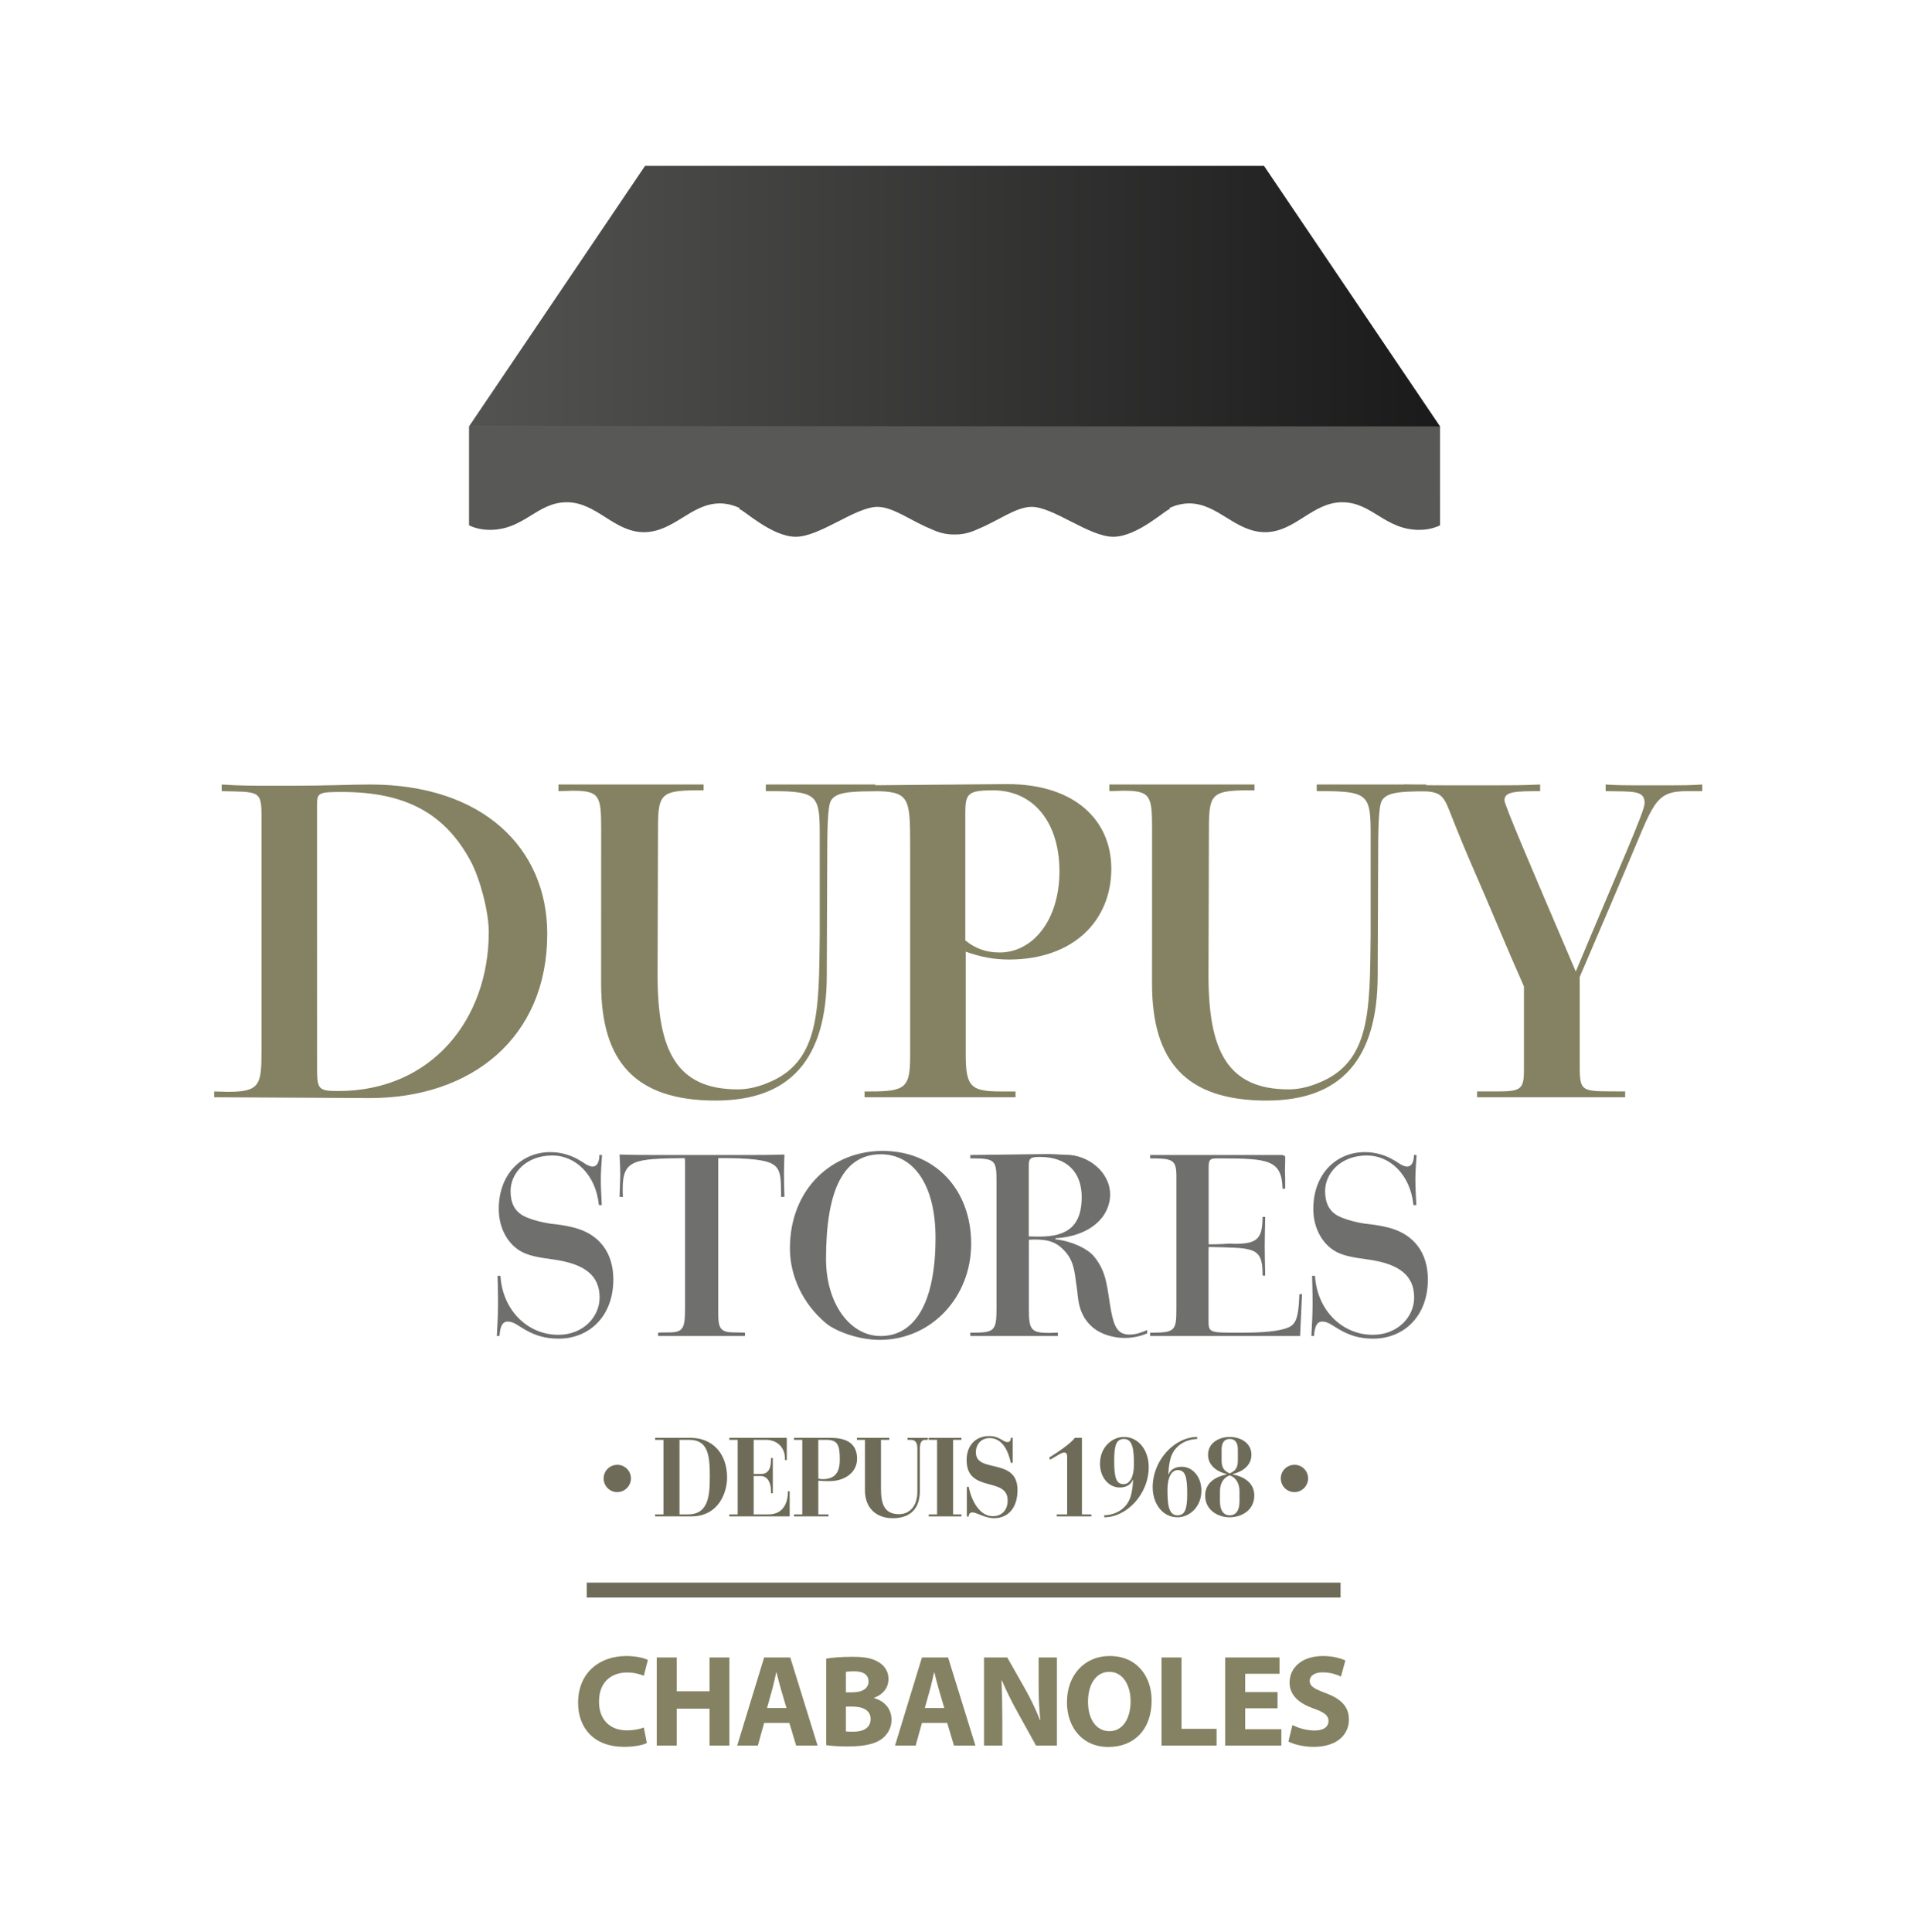 <?xml version="1.0" encoding="utf-8"?>
<!-- Generator: Adobe Illustrator 27.1.1, SVG Export Plug-In . SVG Version: 6.00 Build 0)  -->
<svg version="1.1" id="Calque_1" xmlns="http://www.w3.org/2000/svg" xmlns:xlink="http://www.w3.org/1999/xlink" x="0px" y="0px"
	 viewBox="0 0 282 284" style="enable-background:new 0 0 282 284;" xml:space="preserve">
<style type="text/css">
	.st0{fill:#FFFFFF;}
	.st1{fill:#848262;}
	.st2{fill:#6F6F6E;}
	.st3{fill:#6E6C59;}
	.st4{fill:url(#SVGID_1_);}
	.st5{fill:#585857;}
</style>
<rect class="st0" width="282" height="284"/>
<g>
	<path class="st1" d="M38.447,119.907c0-3.719-0.427-3.476-5.854-3.597v-0.976
		c2.562,0.183,4.939,0.183,7.135,0.183c1.098,0,2.195,0,3.171,0c4.939,0,8.78-0.183,11.524-0.183
		c16.526,0,26.037,9.33,26.037,21.952c0,15.306-11.159,24.147-26.098,24.147l-22.867-0.122v-0.853
		c0.732,0,1.342,0.06,1.952,0.06c4.817,0,5-1.036,5-6.098V119.907z M46.618,156.676
		c0,3.415,0.061,3.72,3.11,3.72c13.781,0,22.135-10.61,22.135-23.354
		c0-3.049-1.281-7.805-2.622-10.367c-3.781-7.073-9.574-10.245-18.964-10.245
		c-3.415,0-3.659,0.122-3.659,1.83V156.676z"/>
	<path class="st1" d="M121.561,143.322c0,12.379-5.366,18.476-16.342,18.476
		c-11.89,0-16.837-5.792-16.837-17.196l0.007-22.805c0-4.817-0.243-5.549-4.207-5.549
		c-0.61,0-1.281,0.061-2.073,0.061v-0.976h21.341v0.854c-0.304,0-0.609,0-0.853,0
		c-5.854,0-5.854,0.732-5.854,6.524l-0.06,20.671c0,10.916,2.683,16.769,11.768,16.769
		c1.281,0,2.684-0.243,4.33-0.914c7.744-3.049,7.622-10.549,7.744-21.83v-14.635
		c0-5.732-0.244-6.463-6.952-6.463c-0.304,0-0.671,0-0.975,0v-0.976h16.098v0.976
		c-3.719,0.061-5.792,0.121-6.524,1.402c-0.488,0.854-0.549,3.964-0.549,9.451L121.561,143.322z"/>
	<path class="st1" d="M202.561,143.322c0,12.379-5.366,18.476-16.342,18.476
		c-11.89,0-16.837-5.792-16.837-17.196l0.007-22.805c0-4.817-0.243-5.549-4.207-5.549
		c-0.61,0-1.281,0.061-2.073,0.061v-0.976h21.341v0.854c-0.304,0-0.609,0-0.853,0
		c-5.854,0-5.854,0.732-5.854,6.524l-0.06,20.671c0,10.916,2.683,16.769,11.768,16.769
		c1.281,0,2.684-0.243,4.33-0.914c7.744-3.049,7.622-10.549,7.744-21.83v-14.635
		c0-5.732-0.244-6.463-6.952-6.463c-0.304,0-0.671,0-0.975,0v-0.976h16.098v0.976
		c-3.719,0.061-5.792,0.121-6.524,1.402c-0.488,0.854-0.549,3.964-0.549,9.451L202.561,143.322z"/>
	<path class="st1" d="M148.087,115.273c10,0,15.306,5.366,15.306,12.439
		c0,7.623-5.549,13.354-15.061,13.354c-2.135,0-4.147-0.365-6.342-1.159v15.245
		c0,4.696,0.854,5.306,5.245,5.306c0.61,0,1.28,0,2.073,0v0.853h-22.196v-0.853
		c0.304,0,0.61,0,0.914,0c5.122,0,5.793-0.61,5.793-5.183v-31.038c0-7.012-0.122-7.926-5.428-7.926
		c-0.427,0-0.853,0-1.28,0v-0.854L148.087,115.273z M141.928,138.261
		c1.524,1.22,3.11,1.769,5.061,1.769c4.817,0,8.78-4.695,8.78-11.951
		c0-7.135-3.78-11.891-9.756-11.891c-3.72,0-4.086,0.488-4.086,3.354V138.261z"/>
	<path class="st1" d="M224.065,145.029c-2.683-6.037-5.061-11.89-7.5-17.44
		c-0.793-1.829-2.013-4.695-3.415-8.293c-1.036-2.683-1.585-2.987-4.878-2.987
		c-0.55,0-1.159,0-1.83,0v-0.976c2.438,0.122,4.574,0.122,6.463,0.122c1.281,0,2.44,0,3.537,0
		c1.036,0,2.195,0,3.476,0c1.951,0,4.085,0,6.524-0.122v0.976c-3.659,0-5.245,0.061-5.245,1.341
		c0,0.671,3.598,9.086,10.489,25.184c6.463-15.488,10.121-23.538,10.121-24.756
		c0-1.891-1.585-1.707-5.731-1.769v-0.976c1.707,0.122,3.232,0.122,4.572,0.122
		c0.915,0,1.769,0,2.501,0c0.732,0,1.585,0,2.5,0c1.342,0,2.927,0,4.635-0.122v0.976
		c-0.427,0-1.159,0-2.256,0c-4.878,0-4.878,1.89-9.025,11.524c-0.792,1.891-3.017,7.134-6.738,15.794
		v13.171c0,4.025,0.397,3.598,6.676,3.659v0.853h-21.768v-0.853c0.549,0,0.975,0,1.463,0
		c0.366,0,0.671,0,1.036,0c3.78,0,4.39-0.122,4.39-3.049V145.029z"/>
</g>
<path class="st2" d="M73.226,191.708c0-0.707,0-2.088-0.071-4.141h0.426c0.318,5.131,4.069,8.67,8.492,8.67
	c3.645,0,6.087-2.619,6.087-5.486c0-3.291-2.265-4.954-6.794-5.591
	c-1.805-0.248-3.398-0.46-4.671-1.132c-1.911-1.027-3.362-3.327-3.362-6.299
	c0-5.132,3.362-8.352,7.574-8.352c3.291,0,5.202,1.911,5.485,1.911c0.071,0,0.318,0.212,0.743,0.212
	c0.602,0,0.991-0.601,0.991-1.699h0.389c-0.106,1.522-0.177,2.725-0.177,3.539
	c0,1.132,0.071,2.442,0.141,3.821h-0.424c-0.46-4.53-3.504-7.29-6.83-7.29
	c-3.928,0-6.158,2.654-6.158,5.238c0,1.769,0.637,2.972,1.911,3.644
	c1.628,0.85,4.247,1.204,4.459,1.204c0.106,0,1.451,0.141,2.866,0.495
	c3.822,0.955,5.875,3.716,5.875,7.643c0,5.486-3.61,8.705-8.033,8.705
	c-1.911,0-3.397-0.424-4.989-1.344c-0.884-0.496-1.628-1.168-2.477-1.168
	c-0.814,0-1.133,0.672-1.239,2.123h-0.389C73.155,194.574,73.226,193.018,73.226,191.708z"/>
<path class="st2" d="M105.602,193.23c0,2.159,0.46,2.654,2.336,2.654c0.141,0,0.672,0,1.592,0.035v0.495
	H96.755v-0.495c0.531-0.035,1.026-0.035,1.486-0.035c2.194,0,2.478-0.495,2.478-3.61v-21.374
	c0-0.071,0-0.283-0.035-0.638c-7.468,0.071-9.13,0.249-9.13,4.494c0,0.355,0,0.779,0.035,1.204
	h-0.496c0.035-1.345,0.106-2.442,0.106-3.362c0-0.531-0.035-1.45-0.106-2.866
	c1.982,0.071,3.964,0.071,5.981,0.071c2.017,0,4.034,0,6.052,0c2.088,0,4.139,0,6.157,0
	c2.053,0,4.07,0,6.052-0.071c-0.035,1.133-0.071,2.053-0.071,2.866c0,1.062,0.035,2.194,0.071,3.362
	h-0.495c0-3.61,0-4.813-2.831-5.343c-0.885-0.177-2.69-0.355-5.203-0.355c-0.389,0-0.778,0-1.203,0
	c0,0.426,0,0.815,0,1.098V193.23z"/>
<path class="st2" d="M129.341,196.98c-3.362,0-6.688-1.415-7.892-2.442
	c-3.397-2.831-5.308-6.936-5.308-11.006c0-8.741,6.158-14.332,13.624-14.332
	c7.679,0,13.023,5.626,13.023,13.66C142.788,190.681,136.949,196.98,129.341,196.98z M121.449,185.09
	c0,6.476,3.468,11.324,8.033,11.324c4.919,0,8.068-4.706,8.068-14.473
	c0-7.68-3.184-12.245-8.032-12.245C124.032,169.697,121.449,174.899,121.449,185.09z"/>
<path class="st2" d="M151.273,192.451c0,3.009,0.301,3.504,2.956,3.504c0.389,0,0.814-0.035,1.309-0.035
	v0.495h-12.881v-0.495c0.178,0,0.319,0,0.496,0c3.149,0,3.361-0.389,3.361-3.681v-18.366
	c0-3.149-0.071-3.575-3.397-3.575c-0.141,0-0.283,0-0.461,0v-0.495l11.324-0.141
	c0.956,0,1.628,0.071,1.876,0.071c0.248,0,0.532,0.035,0.885,0.035c3.255,0,6.476,2.548,6.476,5.839
	c0,3.255-2.867,6.122-8.033,6.441v0.141c2.795,0.354,4.848,1.556,5.591,2.442
	c2.053,2.406,1.982,4.813,2.584,8.103c0.46,2.406,1.026,3.468,2.725,3.468
	c0.814,0,1.663-0.248,2.583-0.672v0.495c-1.098,0.46-2.194,0.672-3.327,0.672
	c-1.804,0-3.574-0.637-4.6-1.487c-2.406-1.981-2.194-4.671-2.442-6.051
	c-0.248-1.345-0.212-3.362-1.486-4.919c-1.345-1.663-2.654-2.017-4.777-2.017
	c-0.071,0-0.337,0.035-0.762,0.035V192.451z M151.255,181.765c0.673,0.035,1.239,0.035,1.593,0.035
	c4.211,0,6.193-1.699,6.193-5.804c0-3.645-2.159-5.91-6.122-5.91c-1.487,0-1.663,0.212-1.663,1.416
	V181.765z"/>
<path class="st2" d="M177.685,194.114c0,1.699,0.159,1.805,3.557,1.805c0.495,0,1.061,0,1.699,0
	c3.75,0,6.051-0.389,6.901-0.991c0.955-0.672,1.097-2.194,1.203-4.671h0.389l-0.283,6.158h-22.047
	v-0.495c0.143,0,0.319,0,0.461,0c3.22,0,3.397-0.424,3.397-3.504v-19.533
	c0-2.442-0.637-2.584-3.858-2.584v-0.495h19.464l0.389,0.177v0.991c0,0.495-0.035,0.884-0.035,1.167
	c0,0.141,0.035,0.532,0.035,1.168v1.45h-0.389c-0.106-4.281-2.123-4.459-9.378-4.459
	c-1.204,0-1.487,0.035-1.487,1.31v11.324c0.177,0,0.354,0,0.531,0c1.345,0,2.229-0.106,2.655-0.106
	c0.141,0,0.354,0.035,0.637,0.035c3.326,0,4.105-0.743,4.105-3.964h0.389
	c-0.035,1.734-0.071,3.186-0.071,4.317c0,1.133,0.035,2.583,0.071,4.317h-0.389
	c0-0.106,0-0.177,0-0.283c0-4.07-1.557-3.751-7.927-3.928c0,0.212-0.018,0.424-0.018,0.638V194.114z"
	/>
<path class="st2" d="M192.986,191.708c0-0.707,0-2.088-0.071-4.141h0.426
	c0.318,5.131,4.069,8.67,8.492,8.67c3.645,0,6.087-2.619,6.087-5.486c0-3.291-2.265-4.954-6.794-5.591
	c-1.805-0.248-3.398-0.46-4.671-1.132c-1.911-1.027-3.362-3.327-3.362-6.299
	c0-5.132,3.362-8.352,7.574-8.352c3.291,0,5.202,1.911,5.485,1.911c0.071,0,0.318,0.212,0.744,0.212
	c0.601,0,0.99-0.601,0.99-1.699h0.389c-0.106,1.522-0.177,2.725-0.177,3.539
	c0,1.132,0.071,2.442,0.141,3.821h-0.424c-0.46-4.53-3.504-7.29-6.83-7.29
	c-3.928,0-6.158,2.654-6.158,5.238c0,1.769,0.637,2.972,1.911,3.644
	c1.628,0.85,4.247,1.204,4.459,1.204c0.106,0,1.451,0.141,2.866,0.495
	c3.822,0.955,5.875,3.716,5.875,7.643c0,5.486-3.61,8.705-8.033,8.705
	c-1.911,0-3.397-0.424-4.989-1.344c-0.884-0.496-1.628-1.168-2.477-1.168
	c-0.814,0-1.132,0.672-1.239,2.123h-0.389C192.915,194.574,192.986,193.018,192.986,191.708z"/>
<path class="st3" d="M90.768,215.346c1.098,0,2.001,0.89,2.001,2.002c0,1.098-0.904,2.015-2.015,2.015
	c-1.113,0-2.002-0.904-2.002-2.015C88.752,216.236,89.655,215.346,90.768,215.346z"/>
<path class="st3" d="M190.329,215.346c1.098,0,2.001,0.89,2.001,2.002c0,1.098-0.904,2.015-2.015,2.015
	c-1.113,0-2.002-0.904-2.002-2.015C188.313,216.236,189.216,215.346,190.329,215.346z"/>
<linearGradient id="SVGID_1_" gradientUnits="userSpaceOnUse" x1="68.961" y1="43.549" x2="211.724" y2="43.549">
	<stop  offset="0" style="stop-color:#535352"/>
	<stop  offset="1" style="stop-color:#1A1A1A"/>
</linearGradient>
<polygon class="st4" points="185.844,24.384 171.973,24.384 108.713,24.384 94.841,24.384 68.961,62.683 
	68.961,62.713 108.713,62.713 171.973,62.713 211.724,62.713 211.724,62.683 "/>
<path class="st5" d="M171.973,62.713h-63.26H68.961v14.509c0,0,1.184,0.677,3.045,0.677
	c5.074,0,6.935-4.06,11.333-4.06s6.935,4.398,11.333,4.398s6.935-4.229,11.164-4.229
	c1.024,0,1.968,0.261,2.877,0.652c0,0.064,0,0.13,0,0.194c0.508,0,4.736,4.06,8.288,4.06
	s8.796-4.398,12.01-4.398c2.293,0,4.934,2.063,7.855,3.247c1.009,0.477,2.077,0.813,3.307,0.813
	c0.058,0,0.113-0.008,0.17-0.009c0.056,0.001,0.113,0.009,0.17,0.009
	c1.23,0,2.299-0.336,3.308-0.813c2.921-1.184,5.561-3.247,7.854-3.247
	c3.214,0,8.458,4.398,12.01,4.398s7.781-4.06,8.288-4.06c0-0.064,0-0.13,0-0.194
	c0.908-0.391,1.853-0.652,2.877-0.652c4.229,0,6.766,4.229,11.164,4.229
	c4.398,0,6.935-4.398,11.333-4.398c4.398,0,6.259,4.06,11.333,4.06
	c1.86,0,3.045-0.677,3.045-0.677V62.713H171.973z"/>
<rect x="86.268" y="232.667" class="st3" width="110.831" height="2.194"/>
<g>
	<path class="st1" d="M95.101,256.254c-0.538,0.269-1.748,0.557-3.323,0.557
		c-4.477,0-6.782-2.786-6.782-6.475c0-4.419,3.151-6.878,7.07-6.878
		c1.517,0,2.671,0.308,3.189,0.577l-0.595,2.325c-0.596-0.249-1.422-0.479-2.459-0.479
		c-2.325,0-4.131,1.401-4.131,4.283c0,2.594,1.537,4.227,4.15,4.227c0.884,0,1.864-0.191,2.441-0.423
		L95.101,256.254z"/>
	<path class="st1" d="M99.498,243.67v4.975h4.823v-4.975h2.92v12.948h-2.92v-5.417h-4.823v5.417h-2.939
		v-12.948H99.498z"/>
	<path class="st1" d="M112.348,253.294l-0.922,3.324h-3.036l3.958-12.948h3.843l4.015,12.948h-3.151
		l-0.999-3.324H112.348z M115.633,251.104l-0.807-2.748c-0.231-0.768-0.461-1.728-0.653-2.496h-0.039
		c-0.192,0.768-0.384,1.748-0.595,2.496l-0.769,2.748H115.633z"/>
	<path class="st1" d="M121.472,243.843c0.769-0.154,2.325-0.271,3.785-0.271
		c1.787,0,2.882,0.173,3.823,0.731c0.903,0.481,1.556,1.364,1.556,2.537
		c0,1.152-0.672,2.227-2.133,2.765v0.039c1.48,0.403,2.575,1.518,2.575,3.19
		c0,1.171-0.538,2.093-1.345,2.748c-0.941,0.748-2.517,1.171-5.091,1.171
		c-1.441,0-2.517-0.096-3.17-0.193V243.843z M124.373,248.798h0.961c1.537,0,2.363-0.633,2.363-1.594
		c0-0.98-0.749-1.498-2.074-1.498c-0.634,0-1,0.039-1.249,0.076V248.798z M124.373,254.543
		c0.288,0.039,0.634,0.039,1.133,0.039c1.326,0,2.498-0.499,2.498-1.863
		c0-1.307-1.172-1.826-2.633-1.826h-0.999V254.543z"/>
	<path class="st1" d="M135.552,253.294l-0.922,3.324h-3.036l3.958-12.948h3.843l4.015,12.948h-3.151
		l-0.999-3.324H135.552z M138.838,251.104l-0.807-2.748c-0.231-0.768-0.461-1.728-0.653-2.496h-0.039
		c-0.192,0.768-0.384,1.748-0.595,2.496l-0.769,2.748H138.838z"/>
	<path class="st1" d="M144.677,256.618v-12.948h3.42l2.689,4.745c0.768,1.364,1.537,2.978,2.114,4.439
		h0.057c-0.191-1.711-0.249-3.459-0.249-5.399v-3.784h2.689v12.948h-3.073l-2.767-4.994
		c-0.768-1.383-1.613-3.055-2.249-4.573l-0.057,0.019c0.076,1.709,0.115,3.535,0.115,5.649v3.899
		H144.677z"/>
	<path class="st1" d="M169.323,250.008c0,4.246-2.574,6.82-6.358,6.82c-3.843,0-6.091-2.9-6.091-6.588
		c0-3.882,2.479-6.783,6.302-6.783C167.152,243.457,169.323,246.436,169.323,250.008z M159.966,250.182
		c0,2.537,1.192,4.322,3.151,4.322c1.98,0,3.114-1.882,3.114-4.398c0-2.325-1.115-4.324-3.131-4.324
		C161.119,245.782,159.966,247.666,159.966,250.182z"/>
	<path class="st1" d="M170.781,243.67h2.939v10.489h5.15v2.459h-8.089V243.67z"/>
	<path class="st1" d="M187.837,251.142H183.073v3.075h5.322v2.401h-8.26v-12.948h7.991v2.401H183.073v2.691
		h4.764V251.142z"/>
	<path class="st1" d="M190.028,253.602c0.787,0.403,1.997,0.807,3.246,0.807
		c1.345,0,2.056-0.557,2.056-1.403c0-0.807-0.614-1.267-2.171-1.824
		c-2.151-0.75-3.554-1.941-3.554-3.823c0-2.21,1.845-3.901,4.899-3.901
		c1.461,0,2.537,0.308,3.305,0.655l-0.653,2.362c-0.518-0.249-1.442-0.614-2.709-0.614
		c-1.268,0-1.884,0.577-1.884,1.249c0,0.826,0.731,1.191,2.403,1.824
		c2.286,0.846,3.361,2.036,3.361,3.862c0,2.171-1.67,4.016-5.224,4.016
		c-1.481,0-2.94-0.386-3.671-0.789L190.028,253.602z"/>
</g>
<path class="st3" d="M96.321,222.637h1.225v-10.959h-1.225v-0.295h5.216c3.16,0,5.367,2.23,5.367,5.856
	c0,2.068-1.164,5.693-5.277,5.693h-5.307V222.637z M99.904,222.637h1.255
	c2.963,0,3.205-2.658,3.205-5.545c0-3.134-0.257-5.414-3.008-5.414h-1.451V222.637z"/>
<path class="st3" d="M107.23,222.637h1.225v-10.959h-1.225v-0.295h8.451v3.264h-0.272v-0.229
	c0-1.494-1.013-2.74-2.811-2.74h-1.785v5.021h1.043c0.984,0,1.498-0.608,1.498-2.166v-0.181h0.272
	v5.183h-0.272v-0.377c0-1.164-0.514-2.164-1.498-2.164h-1.043v5.643h2.177
	c2.479,0,2.843-2.23,2.843-3.166v-0.231h0.272v3.692h-8.875V222.637z"/>
<path class="st3" d="M116.732,222.637h1.225v-10.959h-1.225v-0.295h5.397c2.646,0,3.885,1.066,3.885,3.083
	c0,1.985-1.784,3.282-4.067,3.282c-0.634,0-1.179-0.016-1.632-0.066v4.954h1.497v0.295h-5.08V222.637
	z M120.315,217.372c0.181,0.048,0.423,0.082,0.634,0.082c1.8,0,2.525-0.952,2.525-2.889
	c0-2.082-0.303-2.887-1.935-2.887h-1.225V217.372z"/>
<path class="st3" d="M125.991,211.383h4.763v0.295h-1.225v7.219c0,2.1,0.438,3.708,2.646,3.708
	c1.466,0,2.706-1.084,2.706-3.314v-6.233c0-0.952-0.242-1.379-1.013-1.379h-0.439v-0.295h2.993v0.295
	h-0.393c-0.544,0-0.786,0.428-0.786,1.379v6.135c0,2.411-1.209,4.003-3.991,4.003
	c-2.464,0-4.082-1.542-4.082-4.085v-7.432h-1.179V211.383z"/>
<path class="st3" d="M136.551,222.637h1.225v-10.959h-1.225v-0.295h4.808v0.295h-1.225v10.959h1.225v0.295
	h-4.808V222.637z"/>
<path class="st3" d="M142.15,218.584h0.272c0.362,1.855,1.512,4.316,3.553,4.316
	c1.3,0,2.177-0.869,2.177-2.315c0-3.575-6.032-1-6.032-5.938c0-2.164,1.33-3.527,3.325-3.527
	c1.528,0,2.011,0.887,2.691,0.887c0.454,0,0.484-0.428,0.484-0.64h0.273v3.692h-0.273
	c-0.377-1.74-1.225-3.644-3.129-3.644c-1.149,0-2.011,0.837-2.011,2.1
	c0,3.168,6.124,0.672,6.124,5.545c0,2.559-1.331,4.135-3.463,4.135c-1.315,0-2.554-0.853-3.16-0.853
	c-0.407,0-0.559,0.295-0.559,0.606h-0.272V218.584z"/>
<path class="st3" d="M155.372,222.637h1.528v-8.399c0-0.526-0.091-0.689-0.469-0.689
	c-0.152,0-0.363,0.064-0.802,0.327l-1.24,0.723l-0.136-0.313c1.451-0.901,3.13-2.05,3.779-2.903
	h1.044v11.254h1.39v0.295h-5.095V222.637z"/>
<path class="st3" d="M162.348,222.768c1.8-0.064,3.553-1.034,4.007-3.214
	c0.181-0.871,0.212-1.445,0.242-2.019h-0.03c-0.318,0.821-1.104,1.148-1.935,1.148
	c-1.618,0-2.903-1.492-2.903-3.493c0-2.477,1.814-3.937,3.507-3.937c2.267,0,3.659,2.082,3.659,4.412
	c0,4.019-3.25,7.397-6.546,7.397V222.768z M165.206,218.191c0.922,0,1.512-1.082,1.512-2.871
	c0-2.034-0.12-3.772-1.451-3.772c-1.103,0-1.451,0.835-1.451,3.182
	C163.814,217.289,164.132,218.191,165.206,218.191z"/>
<path class="st3" d="M176.022,211.548c-1.8,0.064-3.553,1.034-4.007,3.214
	c-0.182,0.871-0.212,1.445-0.242,2.019h0.03c0.318-0.821,1.104-1.148,1.935-1.148
	c1.618,0,2.903,1.492,2.903,3.493c0,2.477-1.814,3.937-3.507,3.937c-2.268,0-3.659-2.082-3.659-4.412
	c0-4.019,3.25-7.397,6.546-7.397V211.548z M173.164,216.125c-0.922,0-1.512,1.082-1.512,2.871
	c0,2.034,0.12,3.772,1.451,3.772c1.103,0,1.451-0.835,1.451-3.182
	C174.555,217.026,174.237,216.125,173.164,216.125z"/>
<path class="st3" d="M181.228,216.715v0.032c1.603,0.329,3.19,1.198,3.19,3.118
	c0,2.214-1.95,3.198-3.613,3.198c-1.663,0-3.613-0.984-3.613-3.198c0-1.919,1.588-2.788,3.191-3.118
	v-0.032c-1.316-0.311-2.767-1.182-2.767-2.839c0-1.754,1.603-2.624,3.19-2.624
	c1.588,0,3.191,0.869,3.191,2.624C183.995,215.533,182.544,216.404,181.228,216.715z M182.241,219.208
	c0-1.018-0.469-2.001-1.436-2.297c-0.968,0.295-1.436,1.279-1.436,2.297v1.526
	c0,1.247,0.469,2.034,1.436,2.034c0.968,0,1.436-0.787,1.436-2.034V219.208z M181.999,213.122
	c0-0.819-0.257-1.574-1.194-1.574c-0.936,0-1.194,0.755-1.194,1.574v1.576
	c0,1.066,0.333,1.526,1.194,1.919c0.862-0.393,1.194-0.853,1.194-1.919V213.122z"/>
</svg>
